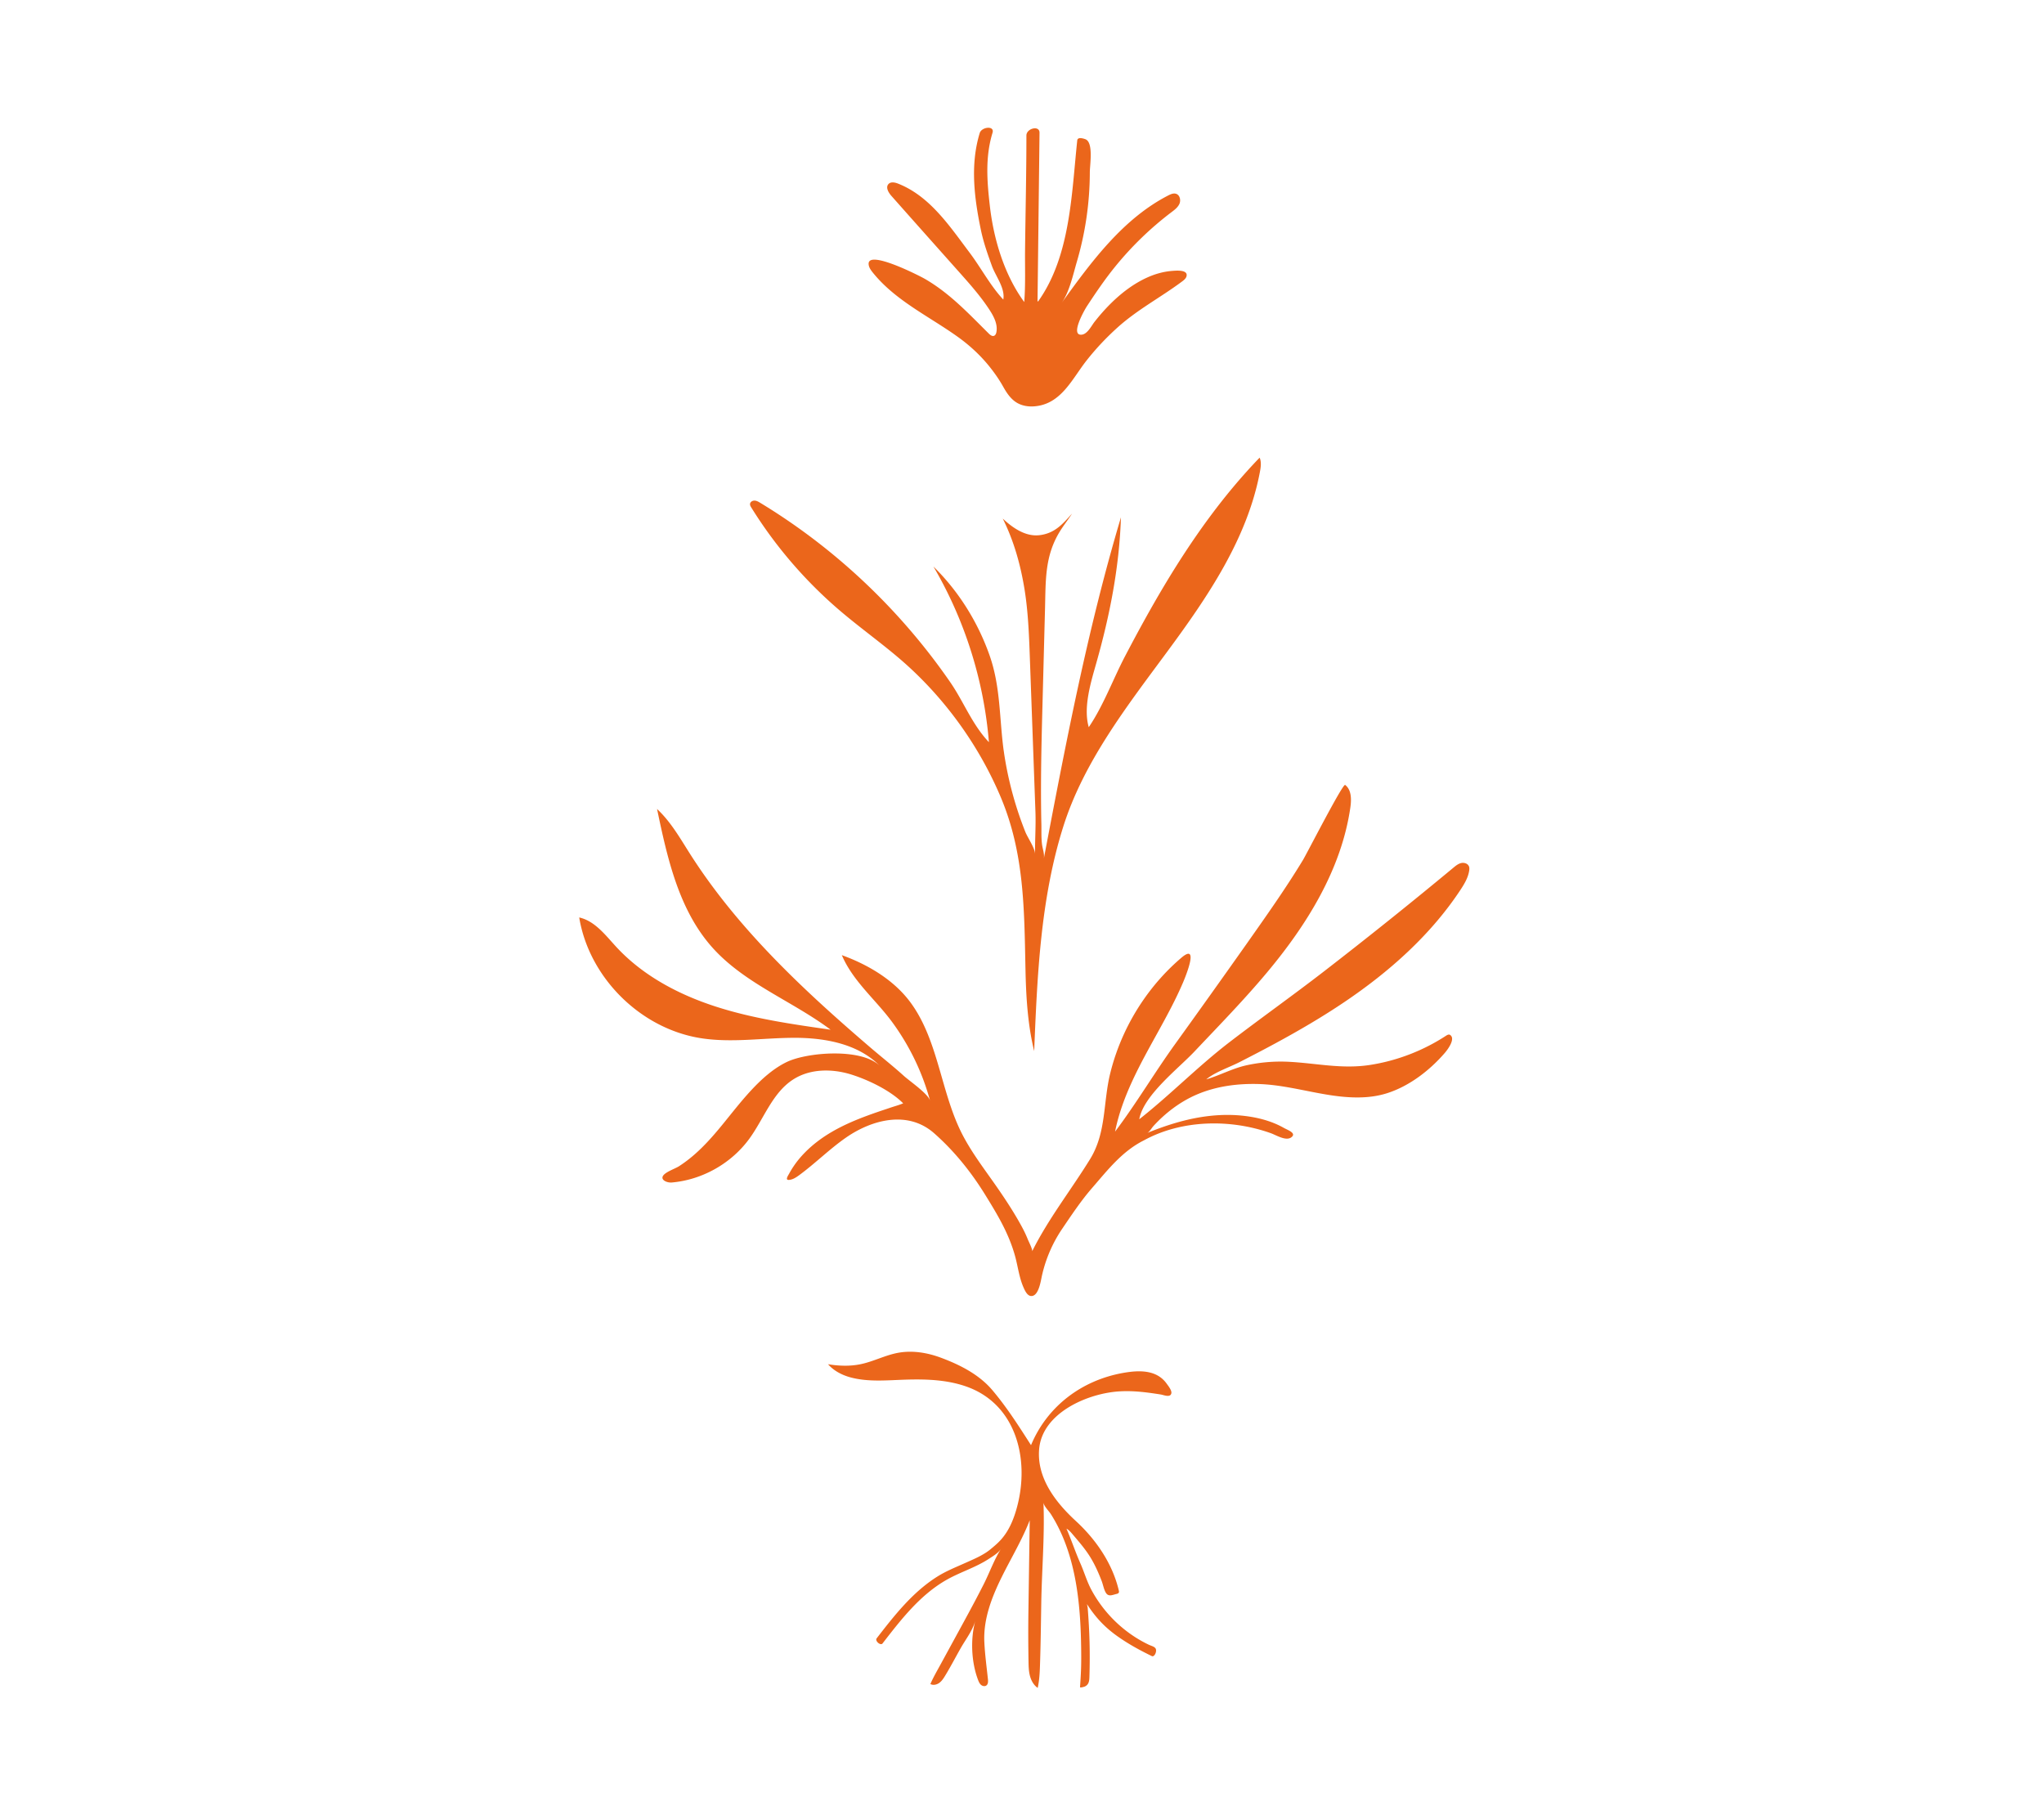 <svg xmlns="http://www.w3.org/2000/svg" id="Calque_1" viewBox="0 0 1200 1055"><defs><style>.cls-1{fill:#eb661b}</style></defs><path d="M591.97 231.77c1.4 1.84 3.02 3.49 5.04 4.69 2.94 1.74 6.46 2.35 9.87 2.13 16-1.01 22.37-15.92 30.99-26.89 5.43-6.91 11.48-13.33 18-19.23 11.82-10.71 25.54-17.82 38.22-27.29 1.07-.8 2.2-1.73 2.51-3.04.94-4.02-6.46-3.24-8.54-3.08-5 .39-9.9 1.78-14.46 3.83-8.2 3.69-15.43 9.27-21.77 15.59-3.3 3.29-6.37 6.81-9.25 10.48-1.82 2.32-4.15 7.22-7.55 7.53-6.9.63 1.48-14.26 3.14-16.79 5.24-7.98 10.62-15.91 16.66-23.32a192.21 192.21 0 0 1 32.97-31.84c1.83-1.38 3.76-2.83 4.65-4.94.89-2.11.22-5.06-1.94-5.8-1.54-.53-3.19.2-4.64.94-26.63 13.71-45.13 38.89-62.65 63.19 4.57-6.34 6.77-16.7 8.95-24.13 2.51-8.54 4.42-17.26 5.7-26.07 1.28-8.81 1.93-17.71 1.95-26.62 0-4.25 2.26-17.53-2.6-19.37-1.19-.45-4.56-1.46-4.78.67-3.35 31.37-3.95 67.89-22.97 94.55-.12-.02-.24-.03-.35-.04l1.17-98.98c.05-4.51-7.65-2.63-7.7 1.6 0 22.35-.53 44.71-.79 67.05-.12 10.19.33 20.57-.49 30.73-11.7-15.99-17.92-36.76-20.17-56.28-1.68-14.54-2.8-28.82 1.56-43.1 1.33-4.35-6.4-3.46-7.51.15-5.71 18.65-3.2 38.24.69 56.98 1.5 7.22 3.96 14.18 6.47 21.1 2.18 6.02 7.87 13.04 6.67 19.71-7.51-7.97-13.18-18.79-19.83-27.61-11.6-15.39-23.13-32.93-41.69-40.36-1.95-.82-4.51-1.39-5.92.18-1.76 1.95.02 4.97 1.76 6.94 13.21 14.91 26.46 29.78 39.71 44.66 6.37 7.15 12.76 14.34 17.97 22.38 2.51 3.88 4.81 8.38 3.95 12.92-.17.87-.54 1.82-1.36 2.16-1.11.45-2.27-.46-3.12-1.31-11.93-11.82-22.88-23.65-37.52-32.11-3.09-1.79-33.25-17.2-33.02-8.79.05 1.89 1.22 3.55 2.41 5.03 13.31 16.59 33.1 25.72 50.05 37.88 6.94 4.98 13.27 10.83 18.6 17.51 2.89 3.62 5.61 7.5 7.87 11.54.93 1.66 1.93 3.34 3.1 4.88Zm-2.72 208.93c-2.6-19.1-1.77-37.53-8.35-56.11-6.9-19.49-18.12-37.49-32.9-51.98 18.4 31.36 29.63 66.9 32.58 103.14-10.04-10.64-14.66-23.57-22.78-35.33a366.875 366.875 0 0 0-26.22-33.61c-18.76-21.37-39.98-40.58-63.15-57.06-7.18-5.11-14.55-9.96-22.09-14.53-1.04-.63-2.15-1.28-3.37-1.31-1.22-.04-2.55.78-2.64 1.99-.06.75.35 1.45.75 2.09 13.83 22.28 31.07 42.43 50.91 59.57 11.73 10.13 24.39 19.11 36.17 29.18 25.61 21.91 46.3 50.28 59.38 81.34 13.85 32.89 13.77 65.81 14.5 100.89.34 16.14 1.27 32.4 5.11 48.14 1.8-44.32 3.71-89.26 17.01-131.57 12.01-38.19 37.2-70.56 60.98-102.77 23.78-32.21 47.17-66.45 54.55-105.8.52-2.76.93-5.71-.18-8.28-21.82 22.6-40.03 48.41-56.11 75.33-8.09 13.55-15.66 27.41-22.97 41.39-7.03 13.46-12.72 29.05-21.24 41.53-3.34-11.62 1.23-26.33 4.41-37.57 7.98-28.19 13.51-56.23 14.49-85.63-19.63 65.67-32.48 133.14-45.29 200.47.52-2.75-.69-5.78-1.04-8.46-.51-3.88-.29-8.01-.38-11.91-.19-7.95-.24-15.91-.21-23.86.06-16.18.49-32.35.92-48.53.47-17.95.95-35.9 1.42-53.85.45-17.1-.21-31.18 8.84-45.79 2.06-3.33 4.94-6.98 7.04-10.28-5.67 6.31-10.23 11.63-19.15 12.68-8.09.95-15.61-4.18-21.55-9.76 6.54 13.12 10.39 26.9 12.76 41.33 2.14 13.19 2.66 26.57 3.14 39.9.73 20.2 1.47 40.41 2.2 60.61.37 10.1.73 20.2 1.1 30.31.3 8.41-.32 16.52-.22 24.83-.04-3.54-4.34-9.57-5.7-12.98-1.89-4.73-3.6-9.53-5.13-14.38-3.06-9.71-5.42-19.65-7.03-29.7-.2-1.22-.37-2.43-.54-3.65Z" class="cls-1"/><path d="M862.35 508.59c-.68-1.64-2.79-2.28-4.52-1.88-1.73.4-3.16 1.57-4.53 2.7-25 20.75-50.37 41.07-76.08 60.95-18.21 14.07-36.99 27.39-55.25 41.39-18.59 14.25-34.8 30.95-53.13 45.38 2.51-14.08 22.79-29.58 32.38-39.74 14.43-15.28 29.14-30.32 42.64-46.46 23.49-28.08 43.64-60.53 48.9-96.76.69-4.74.76-10.41-3.04-13.33-1.34-1.03-22.41 40.18-24.76 44.07-10.32 17.01-21.84 33.25-33.29 49.51-13.87 19.63-27.83 39.2-41.87 58.7-12.07 16.77-22.79 34.87-35.16 51.27 4.21-21.01 14.87-39.78 25.1-58.34 5.28-9.57 10.52-19.19 14.82-29.26 1.69-3.96 9.63-23.56-1.07-14.42-8.38 7.16-15.81 15.43-22.09 24.49-9.06 13.06-15.76 27.77-19.58 43.21-4.28 17.28-2.19 34.8-11.86 50.49-11.08 17.98-24.54 35.07-34 54.11.44-.88-2.18-6.08-2.59-7.11-1.02-2.57-2.23-5.06-3.55-7.49-4.56-8.39-10-16.63-15.48-24.46-6.68-9.55-13.78-18.85-19.19-29.23-12.86-24.67-14.06-55.54-30.75-78.02-9.79-13.18-24.95-22.07-40.17-27.58 6.52 15.37 19.94 26.16 29.62 39.39 10.13 13.83 17.71 29.53 22.18 46.09-1.11-4.11-11.91-11.44-15.44-14.64-6.36-5.76-13.16-11.1-19.67-16.68-13.06-11.2-25.97-22.58-38.44-34.43-25.21-23.95-48.78-49.93-67.48-79.36-5.83-9.17-11.28-18.79-19.25-26.17 6.05 28.97 12.81 59.4 32.57 81.44 18.84 21.02 46.71 31.22 69.32 48.13-22.73-3.24-45.59-6.52-67.44-13.58-21.85-7.06-42.84-18.18-58.41-35.05-6.39-6.92-12.55-15.22-21.74-17.27 5.82 35.4 36.08 65.39 71.54 70.9 18.02 2.8 36.37-.19 54.61-.24 18.23-.04 37.84 3.57 50.52 16.68-10.47-10.83-42.68-8.3-54.77-2.5-15.41 7.39-27.75 24.58-38.45 37.57-4.87 5.91-9.96 11.69-15.74 16.74-2.91 2.54-5.97 4.89-9.22 6.97-2.21 1.41-8.25 3.39-9.42 5.82-1.14 2.36 2.66 3.9 5.27 3.67 17.91-1.56 34.97-11.19 45.55-25.72 8.59-11.79 13.53-27 25.84-34.84 9.97-6.36 22.96-6.34 34.23-2.76 10.03 3.19 22.79 9.33 30.23 16.84-1.5.63-3.17 1.18-4.77 1.67-1.7.52-3.39 1.1-5.08 1.67-3.64 1.21-7.28 2.44-10.88 3.77-7.18 2.64-14.25 5.65-20.88 9.49-5.91 3.42-11.46 7.54-16.24 12.44-2.37 2.43-4.54 5.05-6.44 7.87-.95 1.4-1.83 2.85-2.63 4.34-.49.92-2.56 3.8-.27 3.71 2.27-.08 4.28-1.42 6.11-2.76 9.48-6.95 17.83-15.35 27.48-22.06 15.28-10.61 36.34-16.17 51.75-2.6 11.77 10.36 21.7 22.71 29.93 36.03 7.25 11.74 14.01 22.87 17.68 36.35 1.63 5.98 2.32 12.24 4.81 17.97.9 2.06 2.5 5.86 5.4 5.16 3.74-.9 4.84-8.89 5.49-11.82a80.267 80.267 0 0 1 11.9-27.58c5.49-8.09 11.07-16.49 17.49-23.88 9.19-10.57 17.63-21.6 30.48-28.03 22.29-12.24 51.03-12.64 74.64-4.16 2.91 1.04 8.65 4.66 11.77 2.46 3.57-2.52-1.97-4.32-4.28-5.63-7.14-4.04-15.19-6.11-23.29-7.05-11.16-1.3-22.45-.25-33.35 2.32-8.06 1.9-15.9 4.6-23.57 7.72 1.3-.53 2.73-3.04 3.69-4.08 7.04-7.69 15.67-14.27 25.29-18.42 11.44-4.94 24.1-6.61 36.56-6.23 21.3.66 41.83 9.29 63.22 7.67 4.19-.32 8.35-1.07 12.35-2.37 12.99-4.22 24.76-13.32 33.61-23.55 1.51-1.74 6.6-8.37 3.08-10.61-.69-.44-1.59.02-2.28.46a114.406 114.406 0 0 1-33.2 14.78c-3.77 1-7.59 1.8-11.44 2.4-16.63 2.59-31.57-1.04-47.97-1.85-8.1-.4-16.26.28-24.19 1.97-8.49 1.81-15.95 5.98-24.05 8.37 5.28-4.37 13.43-7.01 19.6-10.16 7.07-3.61 14.11-7.27 21.08-11.05 13.94-7.55 27.64-15.55 40.77-24.43 26.18-17.7 50.28-39.13 67.71-65.49 2.33-3.52 4.58-7.25 5.21-11.41.13-.87.19-1.79-.15-2.6Zm-224.2 433.2c4.95 7.68 10.31 13.5 17.78 18.8 6.51 4.62 13.02 8.17 20.1 11.63.21.1.44.21.68.2.21-.01.41-.11.59-.24 1.07-.73 1.7-2.78 1.28-4-.48-1.38-2.53-1.79-4.08-2.52-3.94-1.86-7.7-4.09-11.25-6.63a75.789 75.789 0 0 1-22.52-25.63c-2.68-4.99-4.17-10.37-6.43-15.47-2.96-6.69-5.26-13.69-8.18-20.42 1.45.77 2.54 2.06 3.6 3.31 3.43 4.06 6.84 7.93 9.73 12.4 3.04 4.69 5.32 9.82 7.33 15.02.83 2.15 1.34 5.36 2.68 7.22 1.5 2.07 3.81.9 5.98.38.54-.13 1.14-.31 1.39-.81.19-.38.1-.84 0-1.26-3.72-15.82-13.39-29.89-25.19-40.74-11.78-10.84-23.04-25.24-21.57-42.27 1.84-21.34 28.74-32.91 47.57-33.89 8.18-.43 15.68.58 23.74 1.84 1.9.3 5.62 2.02 6.29-.62.43-1.69-1.86-4.51-2.75-5.75-5.99-8.36-16.53-7.88-25.54-6.28-24.21 4.3-44.55 19.51-54.08 42.41-7.14-11.13-14.08-22.08-22.64-32.22-7.83-9.28-19.11-14.98-30.37-19.16-7.99-2.96-16.71-4.38-25.08-2.83-7.51 1.39-14.42 5.1-21.89 6.66-6.3 1.32-12.84 1.07-19.19.04 3.4 3.87 8.18 6.36 13.15 7.71 10.7 2.9 22.15 1.62 33.08 1.32 11.69-.32 23.53.11 34.69 3.97 29.48 10.2 37.53 42.56 30.12 70.53-1.86 7.03-4.62 14-9.47 19.42-1.94 2.17-4.18 4.04-6.43 5.88-4.22 3.44-9.97 5.78-14.94 8.01-5.37 2.41-10.86 4.6-15.87 7.73-14.6 9.12-25.37 22.9-35.77 36.34-1.19 1.53 2.28 4.52 3.44 3.02 10.74-13.88 21.93-28.37 37.4-37.24 8.1-4.64 17.14-7.27 24.99-12.41 2.42-1.59 5.59-3.42 7.16-5.92-4.17 6.65-6.75 14.09-10.29 21.06-5.63 11.1-11.67 22.02-17.64 32.97-2.57 4.71-5.13 9.42-7.7 14.12-2.03 3.72-4.15 7.33-5.83 11.25 1.67.9 3.81.39 5.32-.75s2.53-2.8 3.51-4.42c3.19-5.25 6-10.69 9-15.96 3.01-5.28 6.94-10.24 8.59-16.18-3 10.79-2.42 24.47 1.59 34.95.4 1.05.87 2.12 1.72 2.85s2.19 1.02 3.1.37c1.1-.78 1.09-2.38.95-3.71-.77-7.3-1.74-14.35-2.1-21.7-.68-13.62 4.43-26.65 10.39-38.65 5.45-10.97 11.82-21.53 16.25-32.95-.26 17.81-.51 35.62-.77 53.44-.15 10.75-.11 18.58.06 29.34.05 2.87.1 5.77.83 8.55.73 2.78 2.2 5.46 4.56 7.09 1.09-4.93 1.25-10.01 1.4-15.05.39-12.48.49-22.02.69-34.48.32-19.75 2.08-39.67 1.29-59.38.08 2 3.28 5.19 4.33 6.84 15.42 24.26 17.7 54.83 17.84 82.86.04 7.21-.2 11.53-.7 18.73-.04.6 2.59-.22 2.86-.35.99-.5 1.71-1.17 2.13-2.23.45-1.13.49-2.37.53-3.58.44-14.45.1-26.02-1.02-40.43" class="cls-1"/></svg>